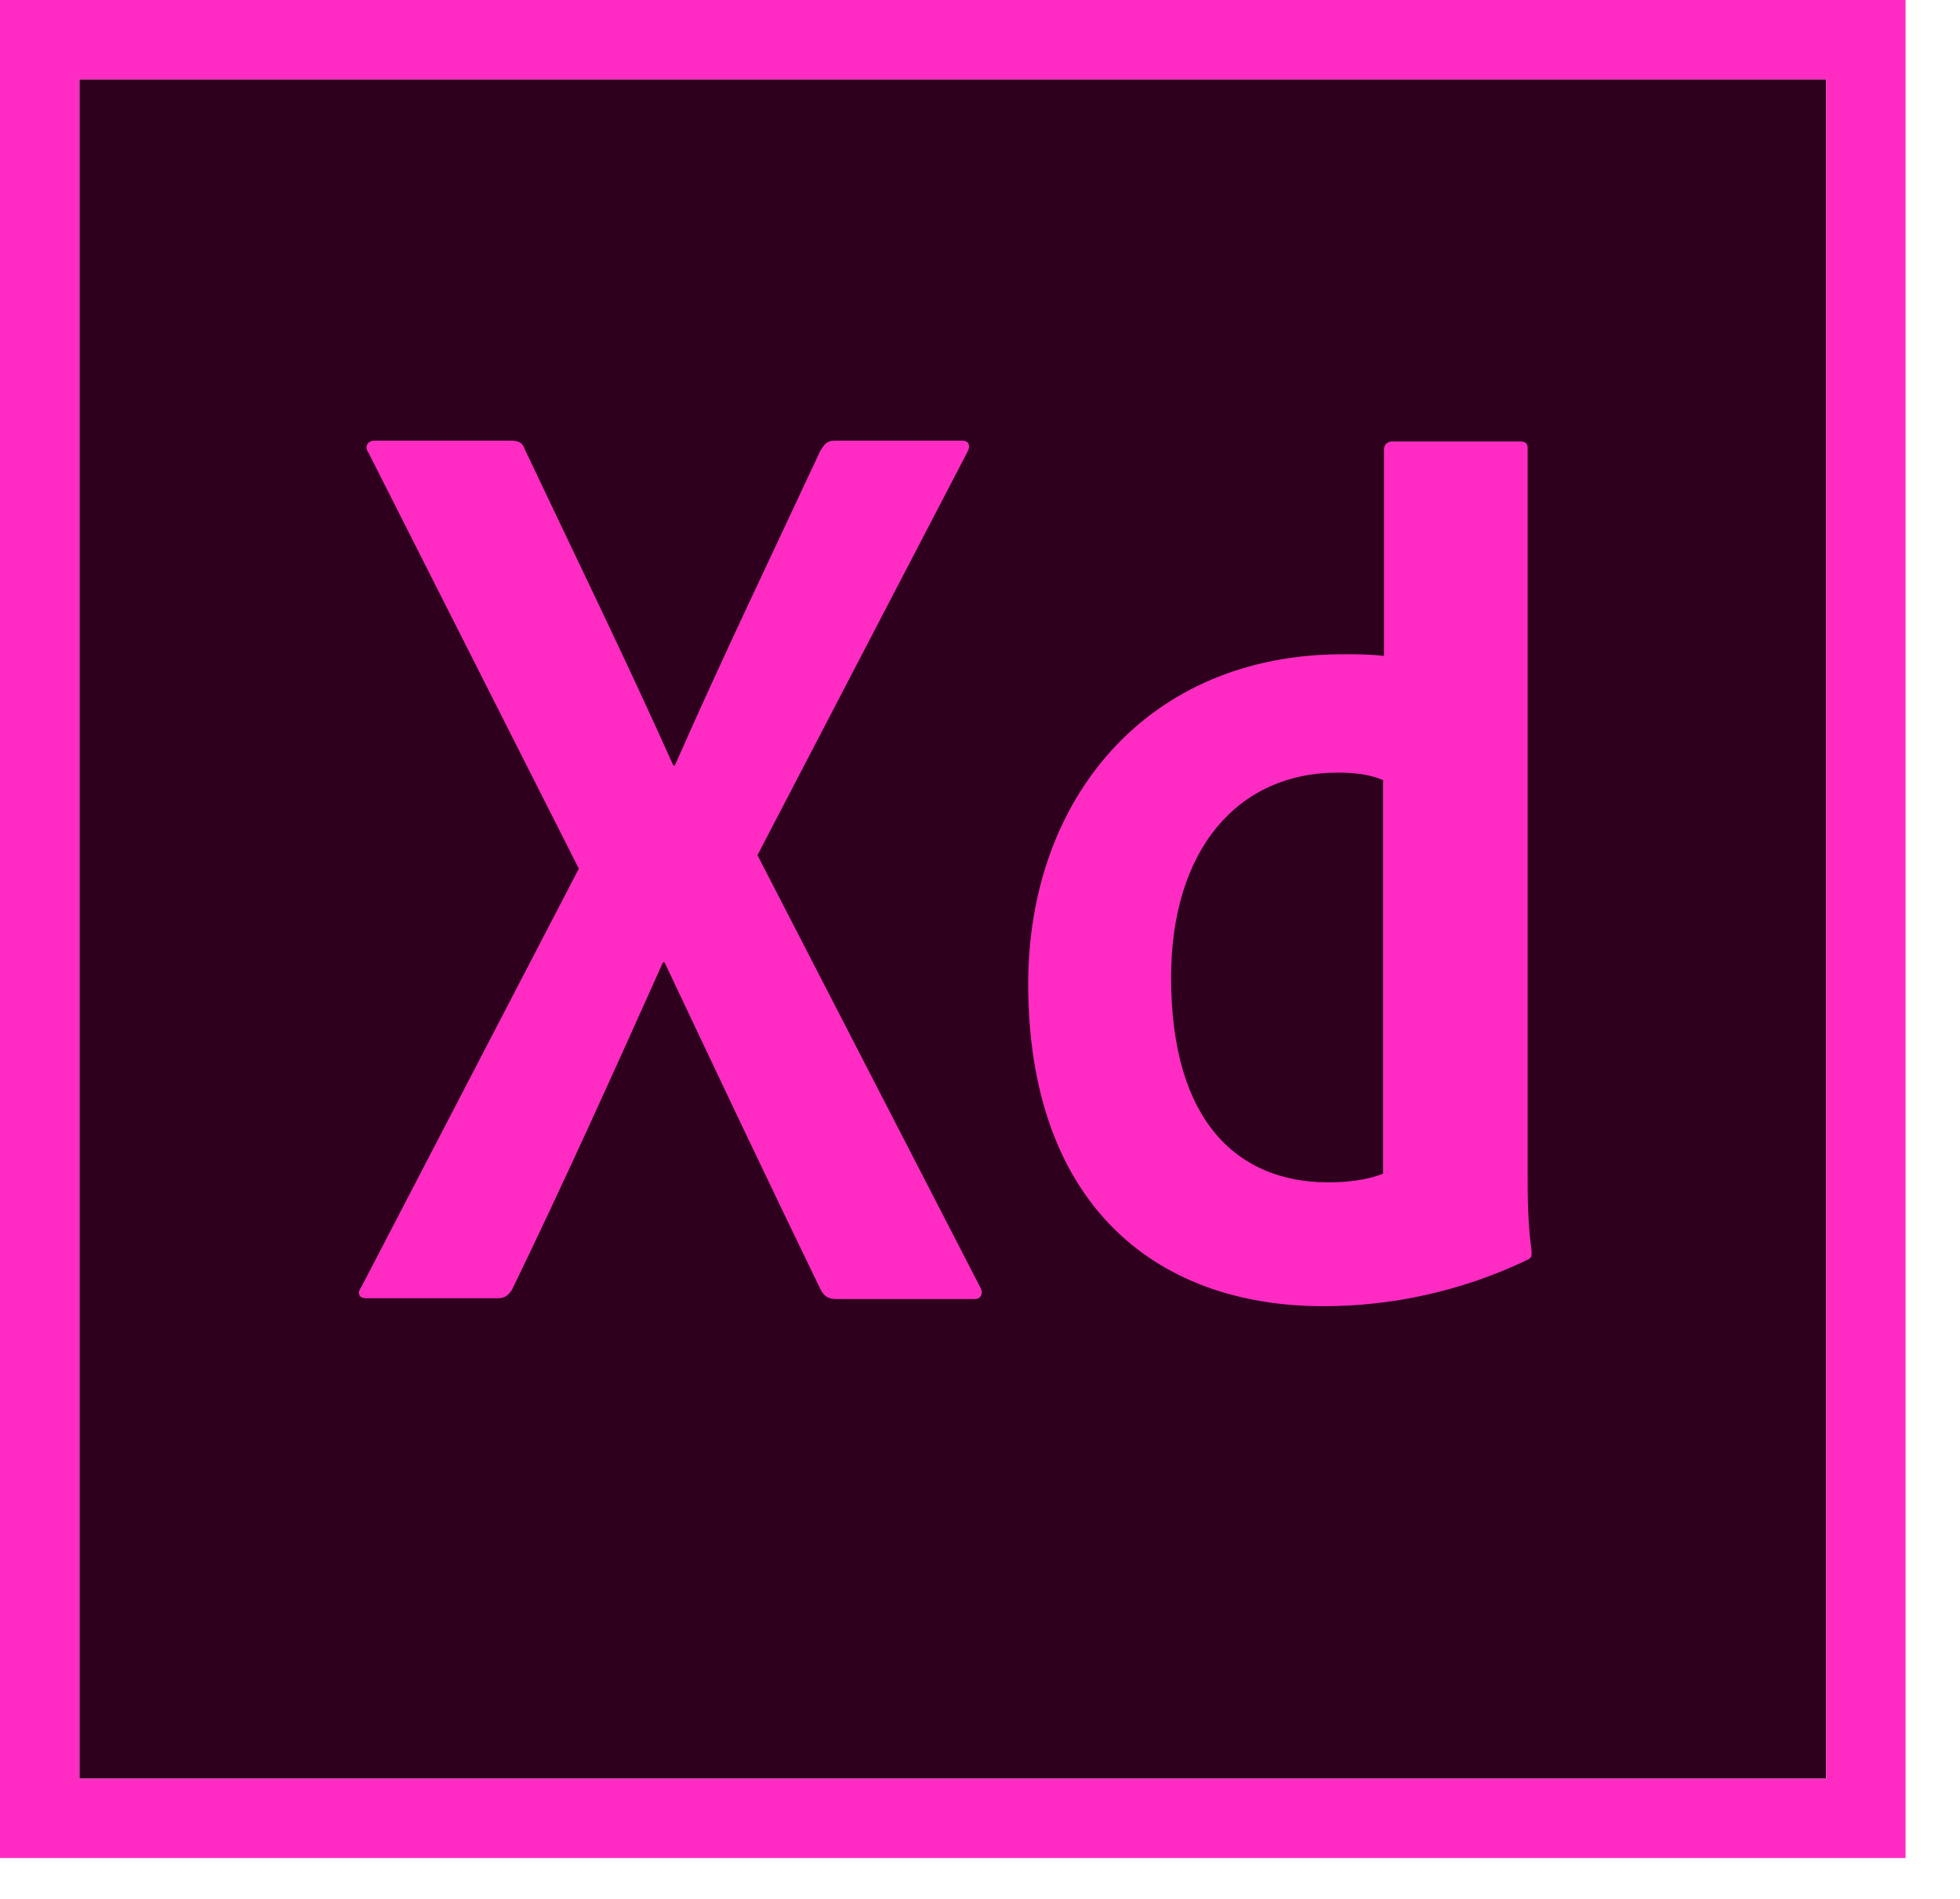 <svg xmlns="http://www.w3.org/2000/svg" width="32" height="31" viewBox="0 0 32 31" fill="none"><path d="M1.296 1.296H29.815V29.037H1.296V1.296Z" fill="#2E001E"></path><path d="M0 0V30.333H31.111V0H0ZM1.296 1.296H29.815V29.037H1.296V1.296Z" fill="#FF2BC2"></path><path d="M22.595 12.742C22.4 12.652 22.154 12.613 21.843 12.613C20.209 12.613 19.12 13.87 19.12 15.957C19.12 18.343 20.235 19.302 21.687 19.302C21.998 19.302 22.335 19.263 22.581 19.159V12.742H22.595ZM16.787 16.061C16.787 13.041 18.732 10.681 21.92 10.681C22.193 10.681 22.335 10.681 22.595 10.707V7.337C22.595 7.259 22.659 7.207 22.724 7.207H24.811C24.915 7.207 24.941 7.246 24.941 7.311V19.159C24.941 19.509 24.941 19.95 25.006 20.43C25.006 20.52 25.006 20.533 24.928 20.572C23.839 21.091 22.698 21.324 21.609 21.324C18.796 21.324 16.787 19.587 16.787 16.061ZM12.367 13.961L15.996 21C16.061 21.104 16.022 21.207 15.918 21.207H13.663C13.52 21.207 13.456 21.168 13.391 21.039C12.561 19.328 11.719 17.552 10.85 15.711H10.824C10.046 17.448 9.191 19.341 8.361 21.052C8.296 21.155 8.232 21.194 8.128 21.194H5.976C5.846 21.194 5.833 21.091 5.898 21.013L9.45 14.181L6.015 7.389C5.937 7.285 6.015 7.194 6.106 7.194H8.335C8.465 7.194 8.53 7.22 8.569 7.337C9.385 9.061 10.215 10.759 10.993 12.496H11.018C11.77 10.785 12.6 9.061 13.391 7.363C13.456 7.259 13.495 7.194 13.624 7.194H15.711C15.815 7.194 15.854 7.272 15.789 7.389L12.367 13.961Z" fill="#FF2BC2"></path></svg>